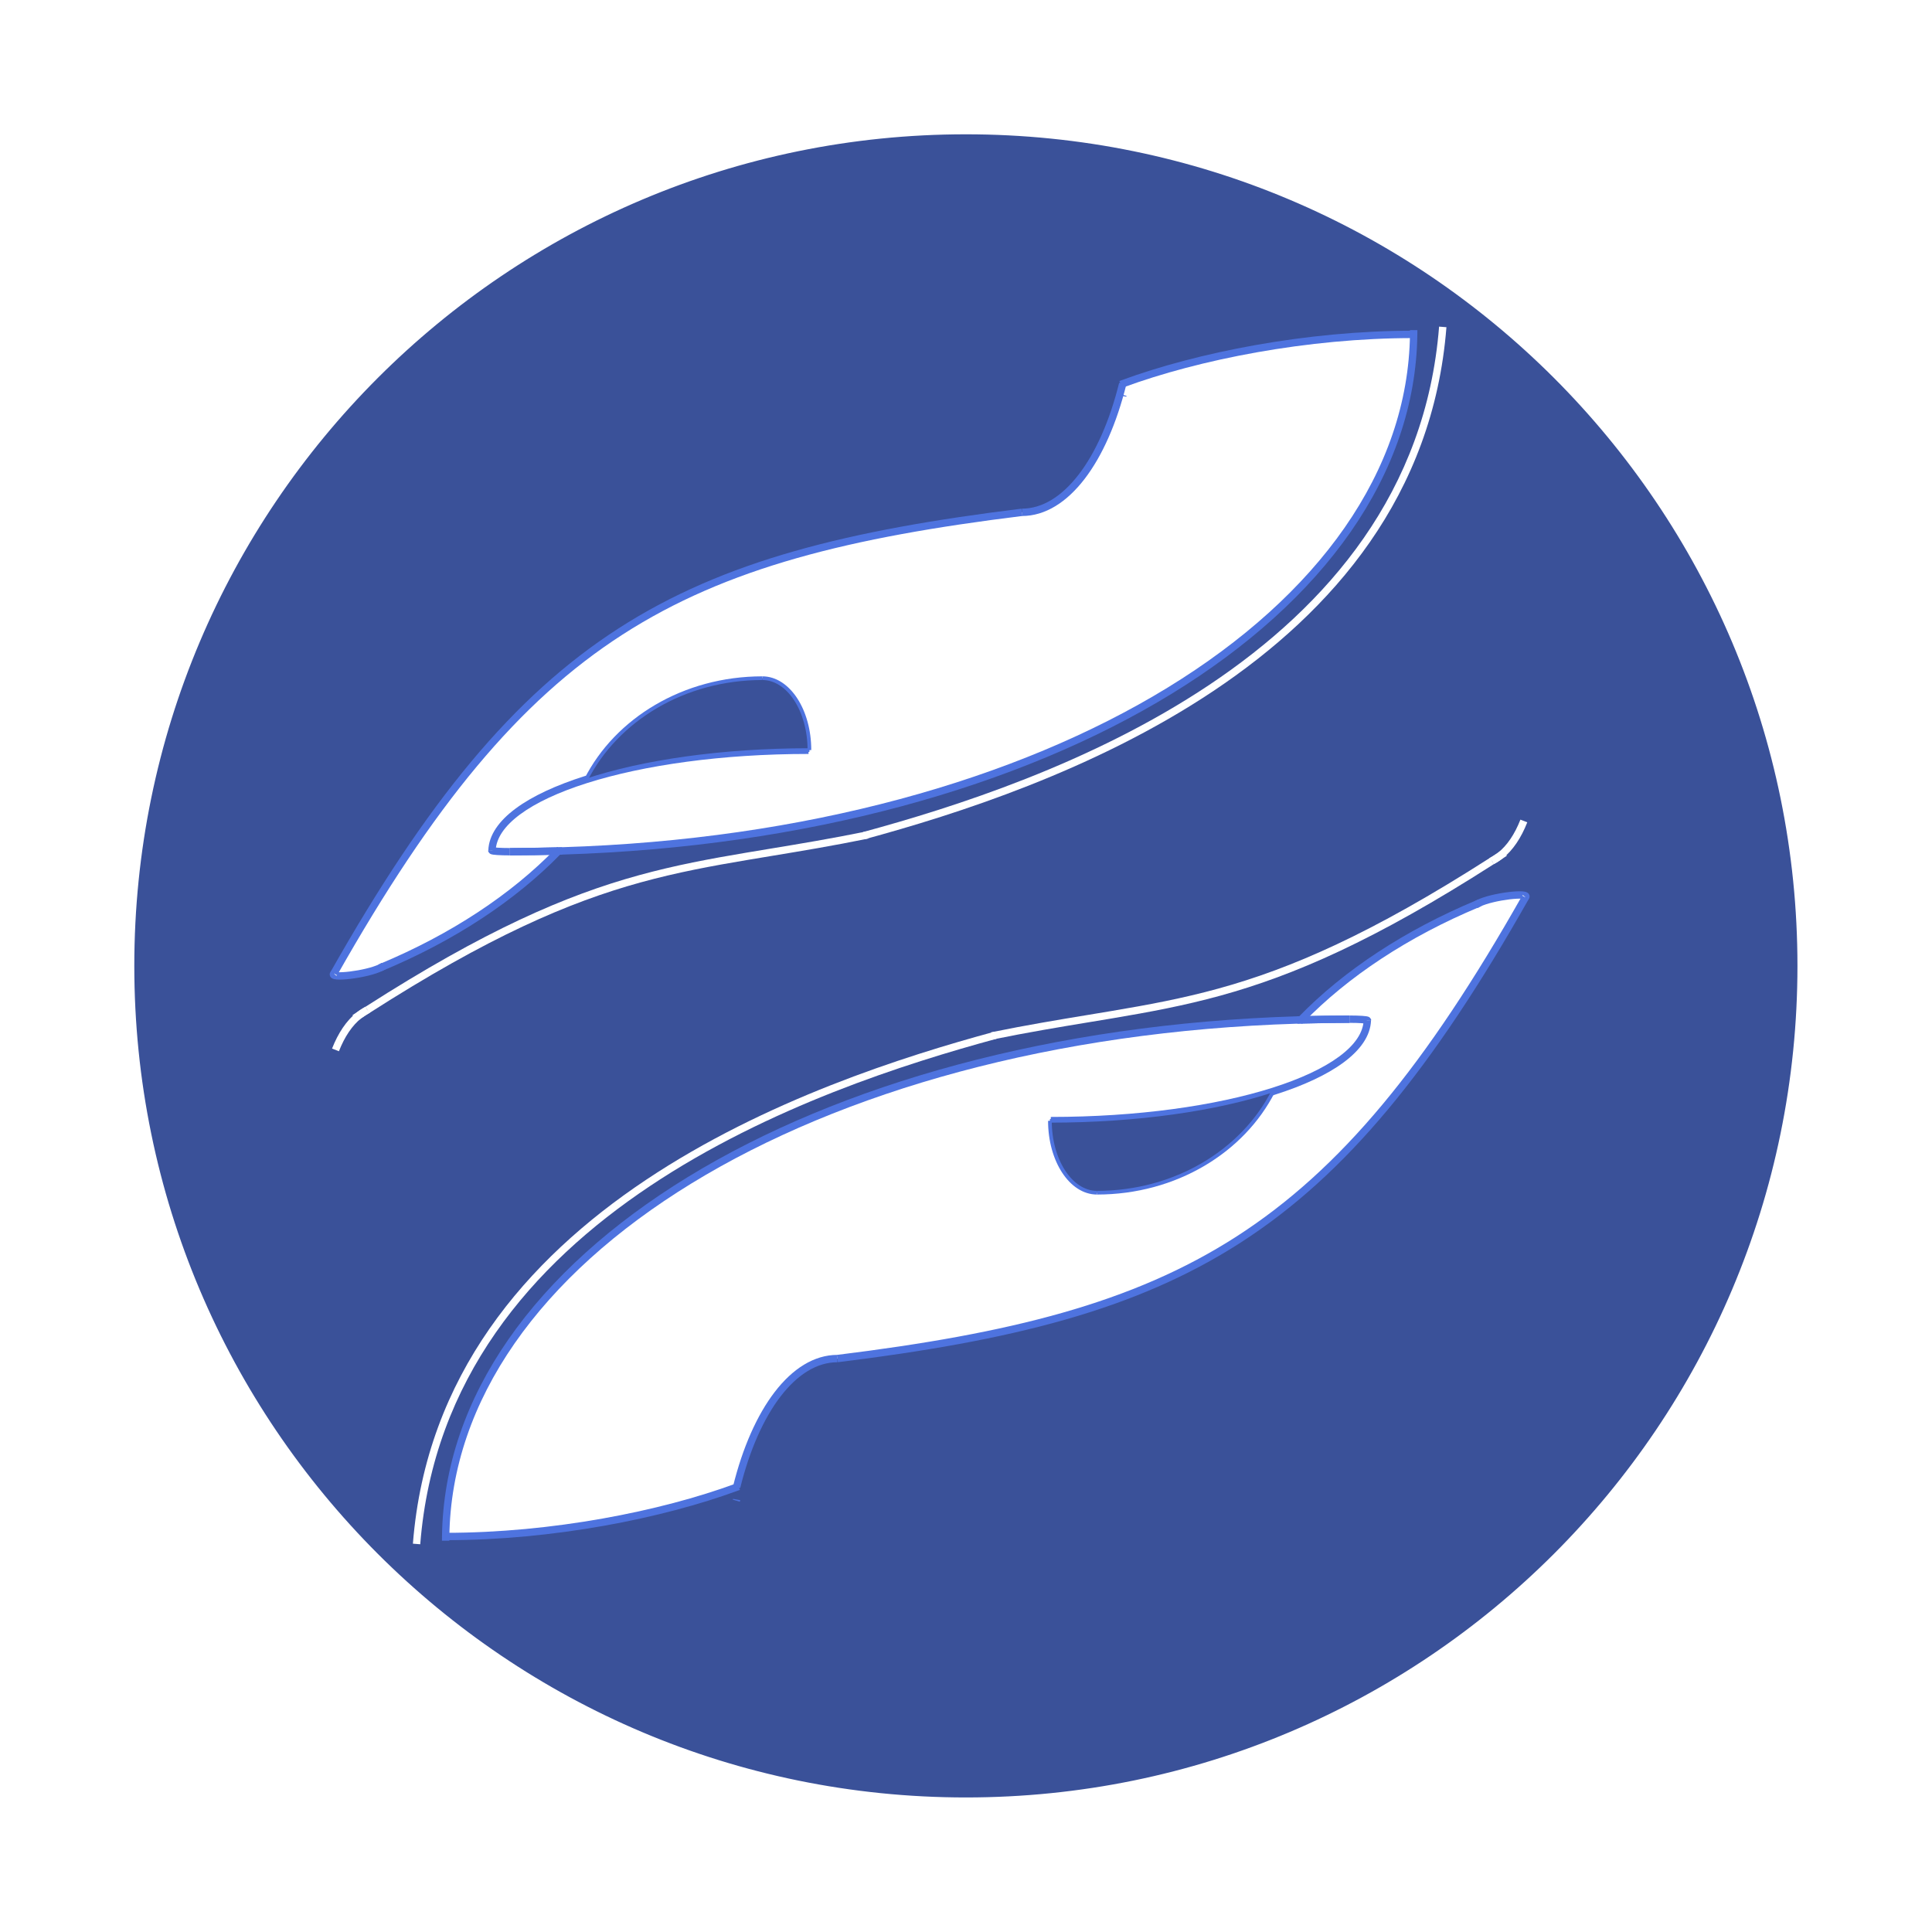 <svg width="627" height="627" viewBox="0 0 627 627" fill="none" xmlns="http://www.w3.org/2000/svg">
<path d="M314.667 615.333C481.272 615.333 616.333 480.274 616.333 313.667C616.333 147.061 481.272 12 314.667 12C148.061 12 13 147.061 13 313.667C13 480.274 148.061 615.333 314.667 615.333Z" fill="#3A5199" stroke="white" stroke-width="20"/>
<path d="M10 313.46C10 481.058 145.864 616.92 313.46 616.92C481.056 616.92 616.92 481.058 616.92 313.46C616.92 145.864 481.056 10 313.46 10C145.864 10 10 145.864 10 313.46ZM313.46 593.334C158.891 593.334 33.587 468.031 33.587 313.46C33.587 158.891 158.891 33.587 313.46 33.587C468.029 33.587 593.333 158.891 593.333 313.46C593.333 468.031 468.029 593.334 313.46 593.334Z" fill="white" stroke="white" stroke-width="20"/>
<path d="M486.841 277.708C486.017 278.365 485.156 278.928 484.248 279.381C485.108 278.832 485.969 278.283 486.841 277.708Z" fill="white"/>
<path d="M437.964 330.758C432.657 330.758 427.396 330.83 422.173 330.985C436.769 315.949 456.456 302.93 479.669 293.247L479.681 293.235C484.236 290.869 496.824 289.47 495.053 291.239C432.645 401.51 383.815 427.057 271.773 440.898C257.537 440.898 245.188 457.825 239.056 482.639C214.672 491.606 179.36 498.646 144.635 498.646C145.819 408.898 262.533 335.922 420.941 331.021H420.978C421.373 331.009 421.754 330.998 422.149 330.998C427.361 330.866 432.62 330.794 437.964 330.758Z" fill="white"/>
<path d="M437.964 330.758C432.62 330.794 427.361 330.866 422.149 330.998C422.149 330.998 422.149 330.985 422.173 330.985C427.396 330.83 432.657 330.758 437.964 330.758Z" fill="white"/>
<path d="M422.173 330.985C422.148 330.985 422.148 330.998 422.148 330.998C421.755 330.998 421.372 331.01 420.979 331.021C421.372 331.01 421.779 330.998 422.173 330.985Z" fill="white"/>
<path fill-rule="evenodd" clip-rule="evenodd" d="M144.623 499.842H144.635C179.493 499.842 214.936 492.779 239.453 483.768C239.685 483.69 239.924 483.601 240.143 483.517L239.284 481.286C239.08 481.365 238.869 481.442 238.676 481.507L238.66 481.512L238.644 481.518C214.391 490.435 179.22 497.451 144.635 497.451H144.623V499.842Z" fill="#4E73DF"/>
<path fill-rule="evenodd" clip-rule="evenodd" d="M251.427 451.735C245.664 459.239 240.988 469.841 237.896 482.353L240.217 482.926C243.257 470.624 247.821 460.355 253.323 453.192C258.833 446.019 265.167 442.094 271.774 442.094V439.703C264.142 439.703 257.184 444.241 251.427 451.735Z" fill="#4E73DF"/>
<g filter="url(#filter0_d)">
<path fill-rule="evenodd" clip-rule="evenodd" d="M237.88 482.426C237.868 482.493 237.847 482.573 237.816 482.679L240.105 483.366C240.146 483.231 240.197 483.051 240.233 482.854L237.88 482.426Z" fill="#4E73DF"/>
</g>
<path fill-rule="evenodd" clip-rule="evenodd" d="M436.04 344.796C441.426 340.809 444.75 336.231 444.943 331.199L442.554 331.107C442.401 335.082 439.754 339.073 434.618 342.874C429.503 346.659 422.104 350.113 412.894 353.032C394.487 358.866 369.106 362.484 341.02 362.484V364.875C369.283 364.875 394.919 361.237 413.616 355.311C422.959 352.35 430.633 348.798 436.04 344.796Z" fill="#4E73DF"/>
<path fill-rule="evenodd" clip-rule="evenodd" d="M444.956 330.751C444.956 330.745 444.956 330.74 444.956 330.735H442.565C442.565 330.878 442.564 330.965 442.558 331.033L444.939 331.25C444.956 331.062 444.956 330.873 444.956 330.751Z" fill="#4E73DF"/>
<path fill-rule="evenodd" clip-rule="evenodd" d="M420.985 329.825C420.971 329.826 420.956 329.826 420.942 329.826L421.014 332.216C421.025 332.216 421.035 332.215 421.045 332.215C421.432 332.203 421.785 332.193 422.149 332.193H422.164L422.179 332.192C427.382 332.062 432.633 331.99 437.971 331.954L437.955 329.563C432.611 329.599 427.35 329.671 422.134 329.802C421.738 329.802 421.357 329.814 420.985 329.825Z" fill="#4E73DF"/>
<path fill-rule="evenodd" clip-rule="evenodd" d="M443.153 332.164C443.119 332.146 442.849 332.012 442.681 331.678L443.725 331.153H444.944V330.857L444.817 330.603C444.631 330.235 444.32 330.075 444.247 330.038L444.245 330.037C444.125 329.975 444.009 329.938 443.931 329.915C443.77 329.868 443.588 329.834 443.417 329.808C443.064 329.755 442.599 329.711 442.064 329.676C440.988 329.605 439.542 329.563 437.964 329.563V331.953C439.506 331.953 440.898 331.995 441.907 332.062C442.416 332.095 442.805 332.134 443.059 332.172C443.121 332.182 443.17 332.19 443.207 332.198C443.225 332.201 443.239 332.204 443.249 332.207C443.259 332.209 443.264 332.21 443.263 332.21C443.263 332.21 443.254 332.208 443.239 332.202C443.224 332.197 443.195 332.185 443.156 332.165C443.155 332.165 443.154 332.164 443.153 332.164Z" fill="#4E73DF"/>
<path fill-rule="evenodd" clip-rule="evenodd" d="M479.475 292.027C479.405 292.055 479.329 292.086 479.21 292.137L480.152 294.335C480.187 294.32 480.253 294.292 480.328 294.261C480.447 294.211 480.59 294.152 480.674 294.116L479.718 291.924C479.615 291.969 479.548 291.997 479.475 292.027Z" fill="#4E73DF"/>
<path fill-rule="evenodd" clip-rule="evenodd" d="M421.071 330.391C420.998 330.467 420.935 330.533 420.874 330.594L420.988 330.708C420.977 330.754 420.969 330.797 420.964 330.836C420.96 330.867 420.957 330.895 420.955 330.922C420.955 330.935 420.954 330.948 420.954 330.961L420.953 330.98V330.989V330.993V330.995C420.953 330.996 420.953 330.997 421.277 330.997L422.43 332.15C422.33 332.173 422.241 332.18 422.174 332.18H422.46L422.564 332.284C422.599 332.249 422.634 332.214 422.667 332.18H422.679L423.031 331.817C437.496 316.915 457.041 303.981 480.13 294.35L479.21 292.144C455.926 301.856 436.133 314.921 421.419 330.046C421.373 330.081 421.328 330.122 421.285 330.168C421.273 330.18 421.262 330.193 421.25 330.206C421.189 330.268 421.129 330.331 421.075 330.387L421.071 330.391Z" fill="#4E73DF"/>
<path fill-rule="evenodd" clip-rule="evenodd" d="M478.957 292.27C478.664 292.425 478.367 292.604 478.105 292.811L479.585 294.688C479.722 294.58 479.929 294.454 480.202 294.318L480.377 294.231L480.391 294.217C482.514 293.172 486.501 292.284 489.883 291.874C491.607 291.665 493.061 291.593 493.942 291.664C494.157 291.682 494.311 291.705 494.411 291.729C494.466 291.742 494.489 291.751 494.489 291.751C494.489 291.751 494.457 291.738 494.41 291.706C494.298 291.629 494.007 291.359 494.028 290.891C494.037 290.701 494.098 290.565 494.138 290.493C494.159 290.456 494.178 290.431 494.189 290.416C494.195 290.409 494.2 290.404 494.203 290.4L494.208 290.395L495.898 292.085C496.082 291.902 496.392 291.534 496.416 290.999C496.445 290.359 496.061 289.94 495.765 289.736C495.493 289.549 495.187 289.455 494.953 289.4C494.7 289.341 494.42 289.304 494.134 289.281C493.011 289.191 491.366 289.286 489.595 289.501C486.073 289.928 481.608 290.888 479.13 292.176L478.966 292.261L478.957 292.27Z" fill="#4E73DF"/>
<path fill-rule="evenodd" clip-rule="evenodd" d="M487.493 278.71C486.614 279.289 485.749 279.841 484.89 280.389L483.605 278.374C484.467 277.824 485.32 277.279 486.183 276.71L486.189 276.706L486.195 276.702C486.697 276.38 487.196 276.059 487.708 275.726L489.011 277.73C488.496 278.065 487.994 278.388 487.493 278.71Z" fill="white"/>
<path fill-rule="evenodd" clip-rule="evenodd" d="M143.428 500.012V500.02H145.819C145.819 499.564 145.819 499.114 145.83 498.678V498.67L145.831 498.662C146.415 454.349 175.524 413.989 224.453 384.036C273.363 354.094 341.924 334.665 420.961 332.217H420.996L422.21 332.18C422.21 332.18 422.209 332.18 422.21 332.18C427.419 332.024 432.667 331.954 437.963 331.954V329.563C432.646 329.563 427.374 329.634 422.138 329.79L420.96 329.826H420.924H420.905C341.541 332.282 272.547 351.791 223.205 381.997C173.881 412.192 144.042 453.191 143.44 498.623C143.428 499.091 143.428 499.566 143.428 500.012Z" fill="#4E73DF"/>
<path fill-rule="evenodd" clip-rule="evenodd" d="M402.672 403.235C436.923 381.181 464.85 347.033 496.094 291.829L494.013 290.651C462.848 345.717 435.154 379.477 401.378 401.225C367.597 422.975 327.6 432.797 271.627 439.712L271.92 442.085C327.987 435.158 368.426 425.285 402.672 403.235Z" fill="#4E73DF"/>
<path fill-rule="evenodd" clip-rule="evenodd" d="M209.602 382.935C170.867 408.802 138.294 446.368 134 500.978L136.383 501.166C140.6 447.536 172.558 410.547 210.93 384.923C249.317 359.287 294.005 345.112 323.379 337.124L322.751 334.817C293.314 342.822 248.321 357.078 209.602 382.935Z" fill="white"/>
<path fill-rule="evenodd" clip-rule="evenodd" d="M396.074 323.119C419.862 316.567 446.037 305.274 484.844 280.412L483.555 278.399C444.892 303.168 418.937 314.342 395.439 320.814C383.679 324.053 372.512 326.12 360.63 328.121C358.187 328.532 355.714 328.941 353.2 329.356C343.491 330.96 333.164 332.666 321.607 335.025L322.085 337.368C333.594 335.019 343.865 333.322 353.57 331.718C356.09 331.302 358.572 330.892 361.027 330.479C372.928 328.475 384.192 326.391 396.074 323.119Z" fill="white"/>
<path fill-rule="evenodd" clip-rule="evenodd" d="M484.828 280.427C484.82 280.432 484.812 280.436 484.804 280.44C484.779 280.454 484.756 280.465 484.736 280.474C484.716 280.484 484.698 280.491 484.683 280.497C484.669 280.503 484.656 280.508 484.647 280.511L484.626 280.519L484.621 280.52L484.62 280.521L484.629 280.518C484.634 280.516 484.642 280.513 484.652 280.509C484.662 280.505 484.675 280.5 484.691 280.493C484.706 280.486 484.724 280.478 484.745 280.468C484.756 280.462 484.767 280.456 484.78 280.449L484.309 279.505L483.311 278.607C483.377 278.534 483.444 278.476 483.506 278.432L483.54 278.398L483.633 278.352C483.649 278.343 483.663 278.336 483.676 278.329C483.692 278.321 483.707 278.314 483.721 278.308C484.543 277.897 485.331 277.383 486.097 276.773L486.105 276.767C489.087 274.43 491.576 270.727 493.426 266L495.652 266.872C493.704 271.849 491.004 275.963 487.583 278.646C486.716 279.336 485.803 279.936 484.828 280.427ZM484.933 280.066L485.08 280.214C485.083 280.212 485.085 280.209 485.088 280.206L484.933 280.066Z" fill="white"/>
<path d="M356.011 387.072C347.571 387.072 340.733 376.637 340.733 363.739C369.148 363.739 394.8 359.949 413.112 353.877L413.208 354.176C403.359 373.589 381.472 387.072 356.011 387.072Z" fill="#3A5199"/>
<path fill-rule="evenodd" clip-rule="evenodd" d="M345.707 379.915C343.015 375.804 341.331 370.089 341.331 363.739H340.135C340.135 370.287 341.87 376.238 344.707 380.57C347.54 384.896 351.524 387.67 356.011 387.67V386.474C352.058 386.474 348.402 384.03 345.707 379.915Z" fill="#4E73DF"/>
<path fill-rule="evenodd" clip-rule="evenodd" d="M356.011 387.67C381.677 387.67 403.781 374.077 413.742 354.447L412.675 353.905C402.935 373.101 381.265 386.474 356.011 386.474V387.67Z" fill="#4E73DF"/>
<path fill-rule="evenodd" clip-rule="evenodd" d="M340.733 364.337C369.193 364.337 394.912 360.542 413.3 354.444L413.308 354.441L413.315 354.439C413.349 354.426 413.384 354.415 413.435 354.399H413.437C413.483 354.384 413.543 354.366 413.604 354.343L413.193 353.22C413.161 353.232 413.126 353.243 413.077 353.258L413.071 353.26C413.028 353.274 412.973 353.291 412.917 353.311C394.681 359.358 369.099 363.141 340.733 363.141V364.337Z" fill="#4E73DF"/>
<path d="M116.577 329.458C117.401 328.801 118.262 328.238 119.17 327.785C118.31 328.334 117.449 328.883 116.577 329.458Z" fill="white"/>
<path d="M165.454 276.408C170.761 276.408 176.022 276.336 181.245 276.181C166.649 291.217 146.962 304.236 123.749 313.919L123.737 313.931C119.182 316.297 106.594 317.696 108.365 315.927C170.773 205.656 219.603 180.109 331.645 166.268C345.881 166.268 358.229 149.341 364.361 124.527C388.745 115.56 424.057 108.52 458.782 108.52C457.598 198.268 340.885 271.244 182.477 276.145H182.44C182.045 276.157 181.664 276.168 181.269 276.168C176.057 276.3 170.798 276.372 165.454 276.408Z" fill="white"/>
<path d="M165.454 276.408C170.798 276.372 176.057 276.3 181.269 276.168C181.269 276.168 181.269 276.181 181.245 276.181C176.022 276.336 170.761 276.408 165.454 276.408Z" fill="white"/>
<path d="M181.245 276.181C181.27 276.181 181.27 276.168 181.27 276.168C181.663 276.168 182.045 276.156 182.438 276.145C182.045 276.156 181.638 276.168 181.245 276.181Z" fill="white"/>
<path fill-rule="evenodd" clip-rule="evenodd" d="M458.794 107.324H458.782C423.924 107.324 388.481 114.387 363.964 123.398C363.732 123.476 363.493 123.565 363.274 123.649L364.133 125.88C364.337 125.801 364.548 125.724 364.741 125.659L364.757 125.654L364.773 125.648C389.026 116.731 424.197 109.715 458.782 109.715H458.794V107.324Z" fill="#4E73DF"/>
<path fill-rule="evenodd" clip-rule="evenodd" d="M351.99 155.431C357.753 147.927 362.429 137.325 365.521 124.813L363.2 124.24C360.16 136.542 355.596 146.811 350.094 153.974C344.584 161.147 338.25 165.072 331.643 165.072V167.463C339.275 167.463 346.233 162.925 351.99 155.431Z" fill="#4E73DF"/>
<g filter="url(#filter1_d)">
<path fill-rule="evenodd" clip-rule="evenodd" d="M365.538 124.74C365.55 124.673 365.571 124.593 365.602 124.487L363.313 123.8C363.272 123.935 363.221 124.115 363.185 124.312L365.538 124.74Z" fill="#4E73DF"/>
</g>
<path fill-rule="evenodd" clip-rule="evenodd" d="M167.377 262.37C161.991 266.357 158.667 270.935 158.474 275.967L160.863 276.059C161.016 272.084 163.663 268.093 168.799 264.292C173.914 260.507 181.313 257.053 190.523 254.134C208.93 248.3 234.311 244.682 262.397 244.682V242.291C234.134 242.291 208.498 245.929 189.801 251.855C180.458 254.816 172.784 258.368 167.377 262.37Z" fill="#4E73DF"/>
<path fill-rule="evenodd" clip-rule="evenodd" d="M158.462 276.415C158.462 276.421 158.462 276.426 158.462 276.431H160.852C160.852 276.288 160.853 276.201 160.859 276.133L158.479 275.916C158.462 276.104 158.462 276.293 158.462 276.415Z" fill="#4E73DF"/>
<path fill-rule="evenodd" clip-rule="evenodd" d="M182.433 277.341C182.447 277.34 182.462 277.34 182.476 277.34L182.404 274.95C182.393 274.95 182.383 274.951 182.373 274.951C181.986 274.963 181.633 274.973 181.269 274.973H181.254L181.239 274.974C176.036 275.104 170.785 275.176 165.447 275.212L165.463 277.603C170.807 277.567 176.068 277.495 181.284 277.364C181.68 277.364 182.061 277.352 182.433 277.341Z" fill="#4E73DF"/>
<path fill-rule="evenodd" clip-rule="evenodd" d="M160.265 275.002C160.299 275.02 160.569 275.154 160.737 275.488L159.692 276.013H158.474V276.309L158.601 276.563C158.787 276.931 159.098 277.091 159.171 277.128L159.173 277.129C159.293 277.191 159.409 277.228 159.487 277.251C159.648 277.298 159.83 277.332 160.001 277.358C160.354 277.411 160.819 277.455 161.354 277.49C162.429 277.561 163.875 277.603 165.453 277.603V275.213C163.911 275.213 162.52 275.171 161.511 275.104C161.002 275.071 160.613 275.032 160.359 274.994C160.297 274.984 160.248 274.976 160.211 274.968C160.193 274.965 160.179 274.962 160.169 274.959C160.159 274.957 160.154 274.956 160.155 274.956C160.155 274.956 160.164 274.958 160.179 274.964C160.194 274.969 160.222 274.981 160.261 275.001C160.262 275.001 160.264 275.002 160.265 275.002Z" fill="#4E73DF"/>
<path fill-rule="evenodd" clip-rule="evenodd" d="M123.943 315.139C124.013 315.111 124.089 315.08 124.208 315.029L123.266 312.831C123.231 312.846 123.165 312.874 123.09 312.905C122.971 312.955 122.828 313.014 122.744 313.05L123.7 315.242C123.803 315.197 123.87 315.169 123.943 315.139Z" fill="#4E73DF"/>
<path fill-rule="evenodd" clip-rule="evenodd" d="M182.346 276.775C182.419 276.699 182.482 276.633 182.543 276.572L182.429 276.458C182.44 276.412 182.448 276.369 182.453 276.33C182.457 276.299 182.46 276.271 182.462 276.244C182.462 276.231 182.463 276.218 182.463 276.205L182.464 276.186V276.177V276.173V276.171C182.464 276.17 182.464 276.169 182.14 276.169L180.987 275.016C181.087 274.993 181.176 274.986 181.243 274.986H180.957L180.853 274.882C180.818 274.917 180.783 274.952 180.75 274.986H180.738L180.386 275.349C165.921 290.251 146.377 303.185 123.288 312.816L124.208 315.022C147.492 305.31 167.284 292.245 181.998 277.12C182.044 277.085 182.089 277.044 182.132 276.998C182.144 276.986 182.155 276.973 182.167 276.96C182.228 276.898 182.288 276.835 182.342 276.779L182.346 276.775Z" fill="#4E73DF"/>
<path fill-rule="evenodd" clip-rule="evenodd" d="M124.46 314.896C124.753 314.741 125.05 314.562 125.312 314.355L123.832 312.478C123.695 312.586 123.488 312.712 123.215 312.848L123.04 312.935L123.026 312.949C120.903 313.994 116.916 314.882 113.534 315.292C111.81 315.501 110.356 315.573 109.475 315.502C109.26 315.484 109.106 315.461 109.006 315.437C108.951 315.424 108.928 315.415 108.928 315.415C108.928 315.415 108.96 315.428 109.007 315.46C109.119 315.537 109.41 315.807 109.389 316.275C109.38 316.465 109.319 316.601 109.279 316.673C109.258 316.71 109.239 316.735 109.228 316.75C109.222 316.757 109.217 316.762 109.214 316.766L109.209 316.771L107.519 315.081C107.335 315.264 107.025 315.632 107.001 316.167C106.972 316.807 107.356 317.226 107.652 317.43C107.924 317.617 108.23 317.711 108.464 317.766C108.717 317.825 108.997 317.862 109.283 317.885C110.406 317.975 112.051 317.88 113.822 317.665C117.344 317.238 121.809 316.278 124.287 314.99L124.451 314.905L124.46 314.896Z" fill="#4E73DF"/>
<path fill-rule="evenodd" clip-rule="evenodd" d="M115.924 328.456C116.803 327.877 117.668 327.325 118.527 326.777L119.812 328.792C118.951 329.342 118.097 329.887 117.234 330.456L117.228 330.46L117.222 330.464C116.72 330.786 116.221 331.107 115.709 331.44L114.406 329.436C114.921 329.101 115.423 328.778 115.924 328.456Z" fill="white"/>
<path fill-rule="evenodd" clip-rule="evenodd" d="M459.99 107.154V107.146H457.598C457.598 107.602 457.599 108.052 457.588 108.488V108.496L457.587 108.504C457.003 152.817 427.893 193.177 378.964 223.13C330.054 253.072 261.493 272.501 182.456 274.949H182.421L181.207 274.986C181.207 274.986 181.208 274.986 181.207 274.986C175.998 275.142 170.75 275.212 165.454 275.212V277.603C170.771 277.603 176.043 277.532 181.279 277.376L182.457 277.34H182.493H182.512C261.876 274.884 330.87 255.375 380.212 225.169C429.536 194.974 459.376 153.975 459.978 108.543C459.99 108.075 459.99 107.6 459.99 107.154Z" fill="#4E73DF"/>
<path fill-rule="evenodd" clip-rule="evenodd" d="M200.745 203.931C166.494 225.985 138.567 260.133 107.323 315.337L109.404 316.515C140.569 261.449 168.263 227.689 202.04 205.941C235.821 184.191 275.818 174.369 331.791 167.454L331.498 165.081C275.431 172.008 234.992 181.881 200.745 203.931Z" fill="#4E73DF"/>
<path fill-rule="evenodd" clip-rule="evenodd" d="M393.815 224.231C432.55 198.364 465.123 160.798 469.417 106.188L467.034 106C462.817 159.63 430.859 196.619 392.487 222.243C354.1 247.879 309.413 262.054 280.039 270.042L280.667 272.349C310.104 264.344 355.097 250.088 393.815 224.231Z" fill="white"/>
<path fill-rule="evenodd" clip-rule="evenodd" d="M207.344 284.047C183.556 290.599 157.381 301.892 118.574 326.754L119.863 328.767C158.526 303.998 184.481 292.824 207.979 286.352C219.739 283.113 230.906 281.046 242.788 279.045C245.231 278.634 247.704 278.225 250.218 277.81C259.927 276.206 270.254 274.5 281.811 272.141L281.333 269.798C269.824 272.147 259.553 273.844 249.848 275.448C247.328 275.864 244.846 276.274 242.391 276.687C230.49 278.691 219.226 280.775 207.344 284.047Z" fill="white"/>
<path fill-rule="evenodd" clip-rule="evenodd" d="M118.59 326.739C118.598 326.734 118.606 326.73 118.614 326.726C118.639 326.712 118.662 326.701 118.682 326.692C118.702 326.682 118.72 326.675 118.735 326.669C118.749 326.663 118.762 326.658 118.771 326.655L118.792 326.647L118.797 326.646L118.798 326.645L118.789 326.648C118.784 326.65 118.776 326.653 118.766 326.657C118.756 326.661 118.743 326.666 118.727 326.673C118.712 326.68 118.694 326.688 118.673 326.698C118.662 326.704 118.651 326.71 118.638 326.717L119.109 327.661L120.107 328.559C120.041 328.632 119.974 328.69 119.912 328.734L119.878 328.768L119.785 328.814C119.769 328.823 119.755 328.83 119.742 328.837C119.726 328.845 119.711 328.852 119.697 328.858C118.875 329.269 118.087 329.783 117.321 330.393L117.313 330.399C114.331 332.736 111.841 336.439 109.991 341.166L107.765 340.294C109.713 335.317 112.413 331.203 115.835 328.52C116.702 327.83 117.615 327.23 118.59 326.739ZM118.485 327.1L118.338 326.952C118.335 326.954 118.333 326.957 118.33 326.96L118.485 327.1Z" fill="white"/>
<path d="M247.406 220.094C255.846 220.094 262.684 230.529 262.684 243.427C234.269 243.427 208.617 247.217 190.305 253.289L190.209 252.99C200.058 233.577 221.945 220.094 247.406 220.094Z" fill="#3A5199"/>
<path fill-rule="evenodd" clip-rule="evenodd" d="M257.71 227.251C260.402 231.362 262.086 237.077 262.086 243.427H263.282C263.282 236.879 261.547 230.928 258.71 226.596C255.877 222.27 251.893 219.496 247.406 219.496V220.692C251.359 220.692 255.015 223.136 257.71 227.251Z" fill="#4E73DF"/>
<path fill-rule="evenodd" clip-rule="evenodd" d="M247.406 219.496C221.74 219.496 199.636 233.089 189.675 252.719L190.742 253.261C200.482 234.065 222.152 220.692 247.406 220.692V219.496Z" fill="#4E73DF"/>
<path fill-rule="evenodd" clip-rule="evenodd" d="M262.684 242.829C234.224 242.829 208.505 246.624 190.117 252.722L190.109 252.725L190.102 252.727C190.068 252.74 190.033 252.751 189.982 252.767H189.98C189.934 252.782 189.874 252.8 189.813 252.823L190.224 253.946C190.256 253.934 190.291 253.923 190.34 253.908L190.346 253.906C190.389 253.892 190.444 253.875 190.5 253.855C208.736 247.808 234.318 244.025 262.684 244.025V242.829Z" fill="#4E73DF"/>
<defs>
<filter id="filter0_d" x="233.816" y="482.426" width="10.417" height="8.94" filterUnits="userSpaceOnUse" color-interpolation-filters="sRGB">
<feFlood flood-opacity="0" result="BackgroundImageFix"/>
<feColorMatrix in="SourceAlpha" type="matrix" values="0 0 0 0 0 0 0 0 0 0 0 0 0 0 0 0 0 0 127 0"/>
<feOffset dy="4"/>
<feGaussianBlur stdDeviation="2"/>
<feColorMatrix type="matrix" values="0 0 0 0 0 0 0 0 0 0 0 0 0 0 0 0 0 0 0.25 0"/>
<feBlend mode="normal" in2="BackgroundImageFix" result="effect1_dropShadow"/>
<feBlend mode="normal" in="SourceGraphic" in2="effect1_dropShadow" result="shape"/>
</filter>
<filter id="filter1_d" x="359.185" y="123.8" width="10.417" height="8.94" filterUnits="userSpaceOnUse" color-interpolation-filters="sRGB">
<feFlood flood-opacity="0" result="BackgroundImageFix"/>
<feColorMatrix in="SourceAlpha" type="matrix" values="0 0 0 0 0 0 0 0 0 0 0 0 0 0 0 0 0 0 127 0"/>
<feOffset dy="4"/>
<feGaussianBlur stdDeviation="2"/>
<feColorMatrix type="matrix" values="0 0 0 0 0 0 0 0 0 0 0 0 0 0 0 0 0 0 0.25 0"/>
<feBlend mode="normal" in2="BackgroundImageFix" result="effect1_dropShadow"/>
<feBlend mode="normal" in="SourceGraphic" in2="effect1_dropShadow" result="shape"/>
</filter>
</defs>
</svg>
